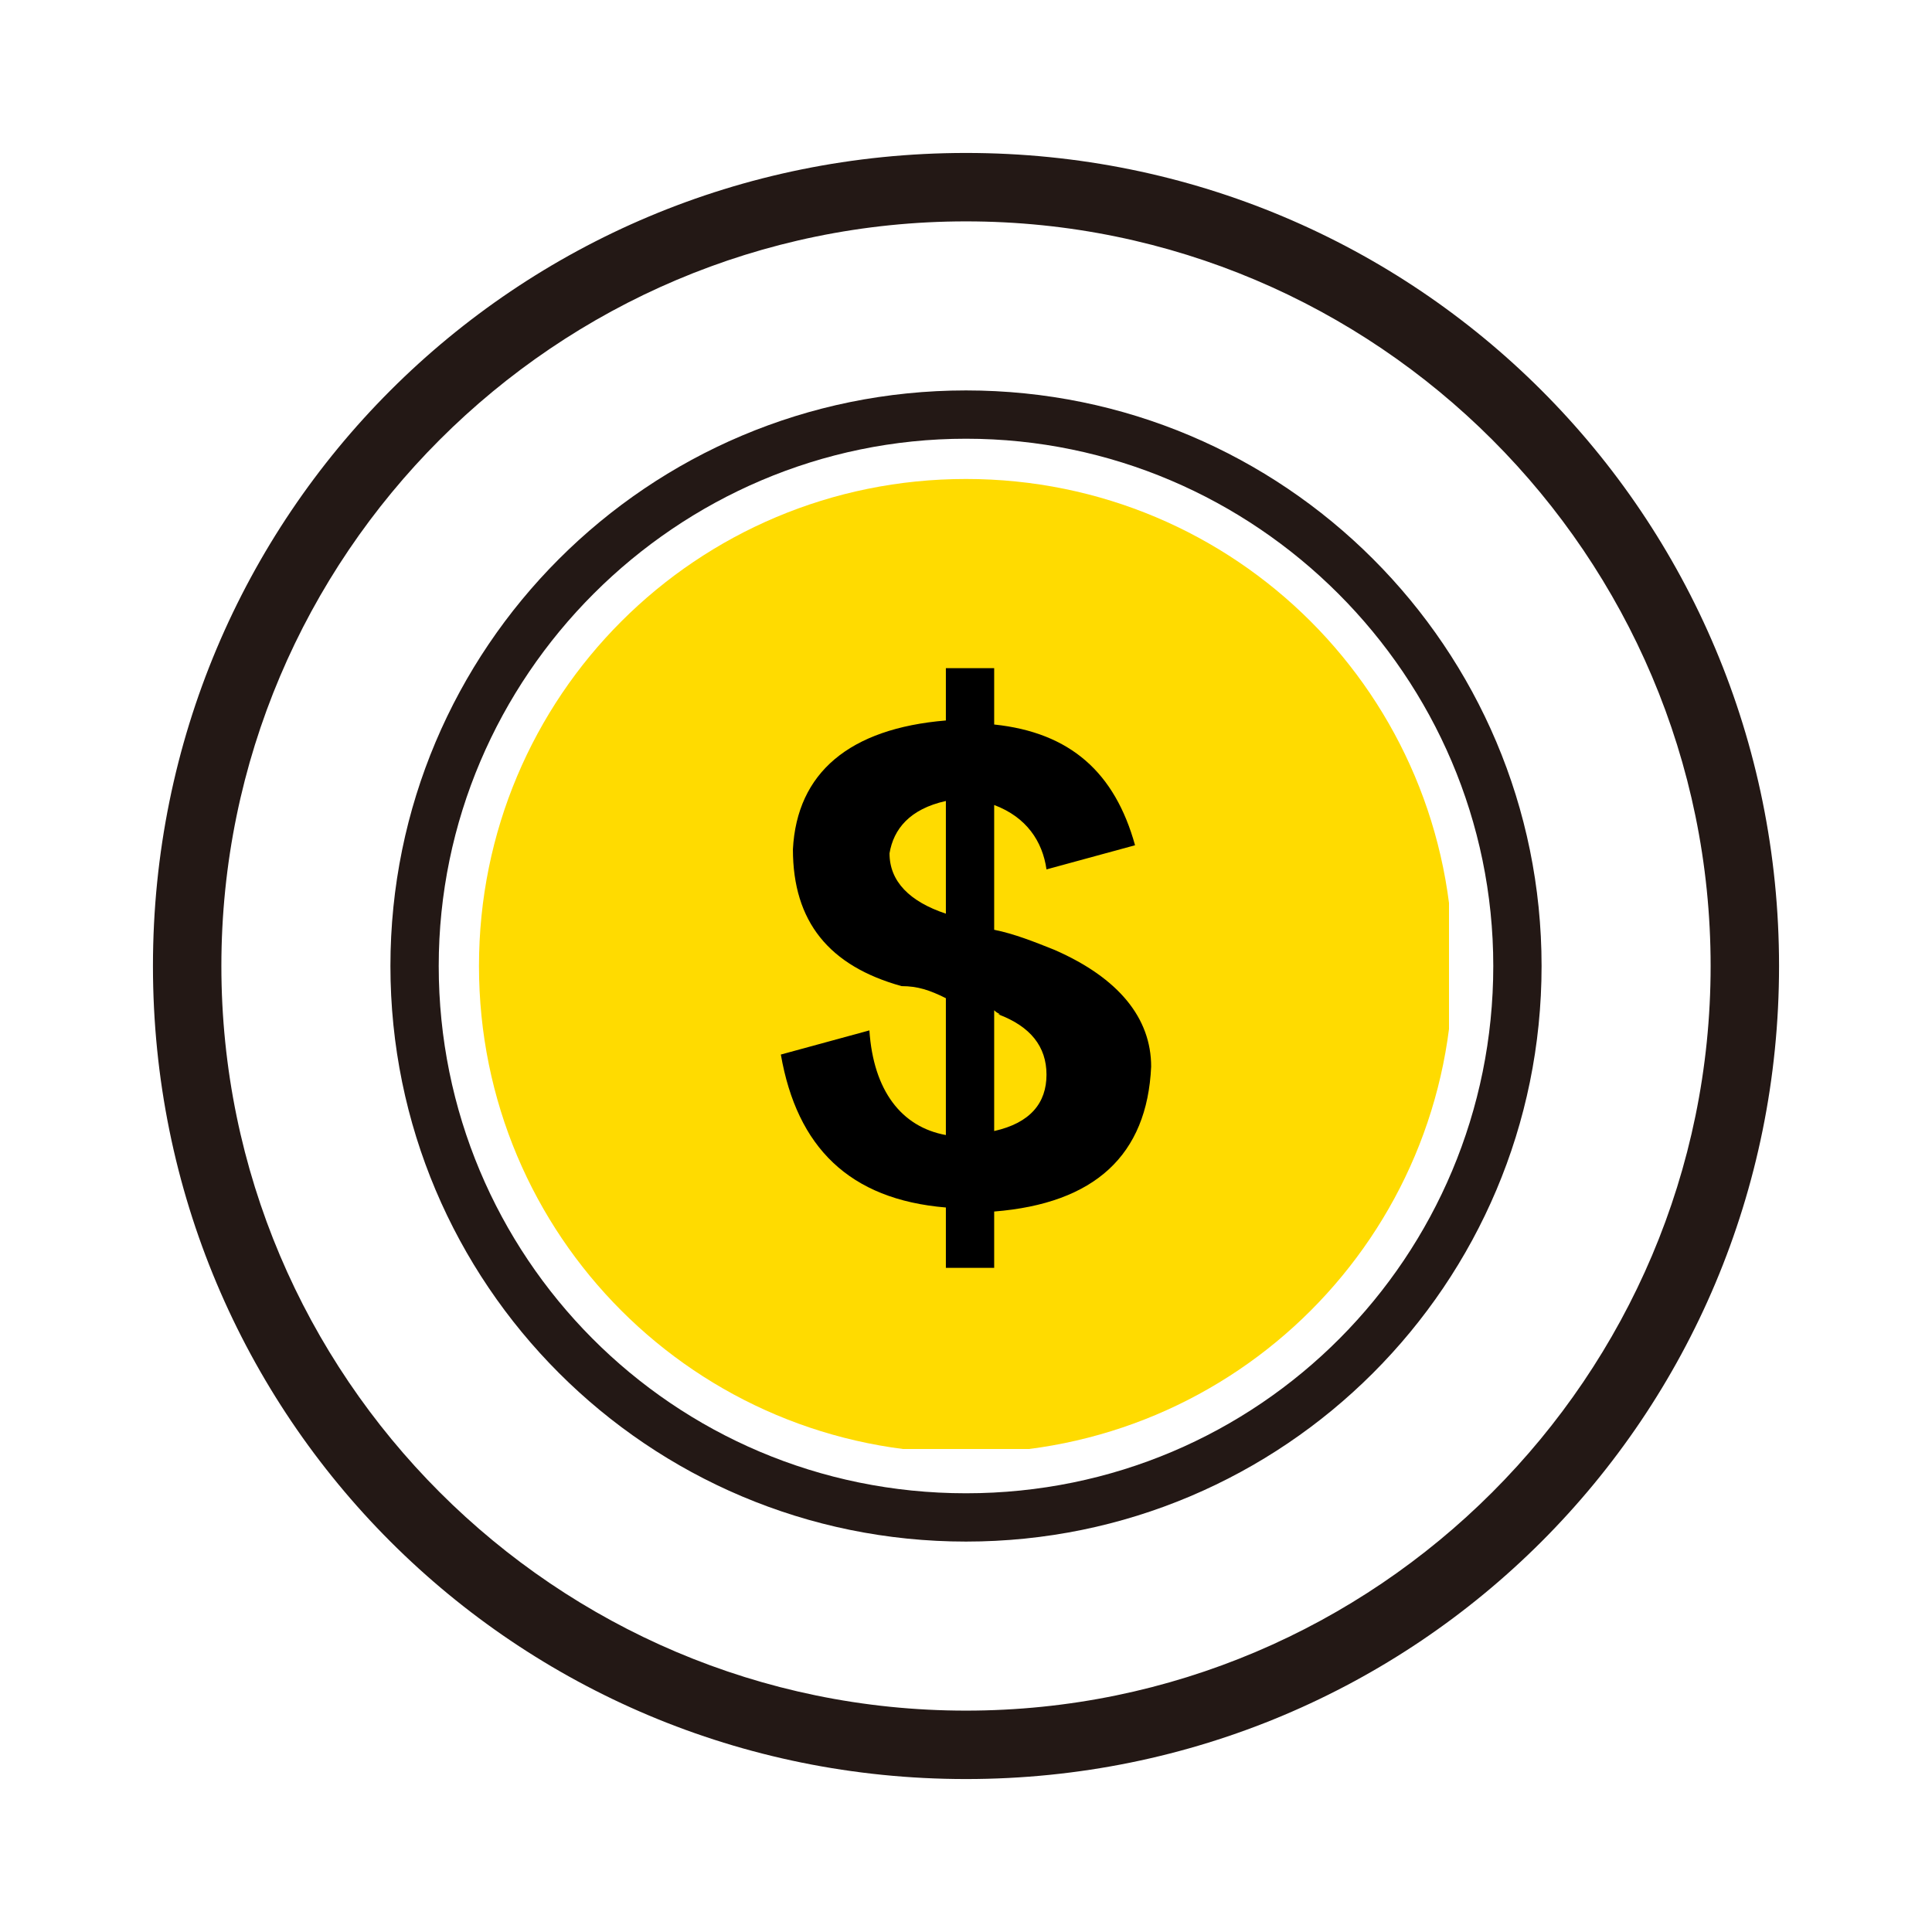 <?xml version="1.0" encoding="utf-8"?>
<!-- Generator: Adobe Illustrator 22.0.1, SVG Export Plug-In . SVG Version: 6.00 Build 0)  -->
<svg version="1.1" id="圖層_1" xmlns="http://www.w3.org/2000/svg" xmlns:xlink="http://www.w3.org/1999/xlink" x="0px" y="0px"
	 width="48px" height="48px" viewBox="0 0 48 48" enable-background="new 0 0 48 48" xml:space="preserve">
<g>
	<path fill="#231815" d="M24,44.2C12.8,44.2,3.8,35.2,3.8,24C3.8,12.8,12.8,3.8,24,3.8S44.2,12.8,44.2,24
		C44.2,35.2,35.2,44.2,24,44.2z M24,5.5C13.8,5.5,5.5,13.8,5.5,24S13.8,42.5,24,42.5c10.2,0,18.5-8.3,18.5-18.5S34.2,5.5,24,5.5z"/>
</g>
<g>
	<path fill="#231815" d="M24,38.3c-7.9,0-14.3-6.4-14.3-14.3S16.1,9.7,24,9.7S38.3,16.1,38.3,24S31.9,38.3,24,38.3z M24,10.9
		c-7.2,0-13.1,5.9-13.1,13.1S16.7,37.1,24,37.1c7.3,0,13.1-5.9,13.1-13.1S31.2,10.9,24,10.9z"/>
</g>
<g>
	<g>
		<defs>
			<rect id="SVGID_1_" x="11.9" y="11.9" width="24.1" height="24.1"/>
		</defs>
		<clipPath id="SVGID_2_">
			<use xlink:href="#SVGID_1_"  overflow="visible"/>
		</clipPath>
		<g clip-path="url(#SVGID_2_)">
			<path fill="#FFDB00" d="M36.1,24c0,6.7-5.4,12.1-12.1,12.1c-6.7,0-12.1-5.4-12.1-12.1c0-6.7,5.4-12.1,12.1-12.1
				C30.7,11.9,36.1,17.3,36.1,24"/>
		</g>
	</g>
</g>
<g>
	<path d="M24.7,30.1v1.4h-1.2V30c-2.4-0.2-3.7-1.5-4.1-3.8l2.2-0.6c0.1,1.5,0.8,2.4,1.9,2.6v-3.4c-0.4-0.2-0.7-0.3-1.1-0.3
		c-1.8-0.5-2.7-1.6-2.7-3.4c0.1-1.9,1.4-3,3.8-3.2v-1.3h1.2v1.4c1.9,0.2,3,1.2,3.5,3L26,21.6c-0.1-0.7-0.5-1.3-1.3-1.6v3.1
		c0.5,0.1,1,0.3,1.5,0.5c1.6,0.7,2.4,1.7,2.4,2.9C28.5,28.7,27.2,29.9,24.7,30.1z M23.5,22.7v-2.8c-0.9,0.2-1.3,0.7-1.4,1.3
		C22.1,21.9,22.6,22.4,23.5,22.7z M24.7,25.1v3c0.9-0.2,1.3-0.7,1.3-1.4c0-0.7-0.4-1.2-1.2-1.5C24.9,25.2,24.8,25.2,24.7,25.1z"/>
</g>
</svg>
